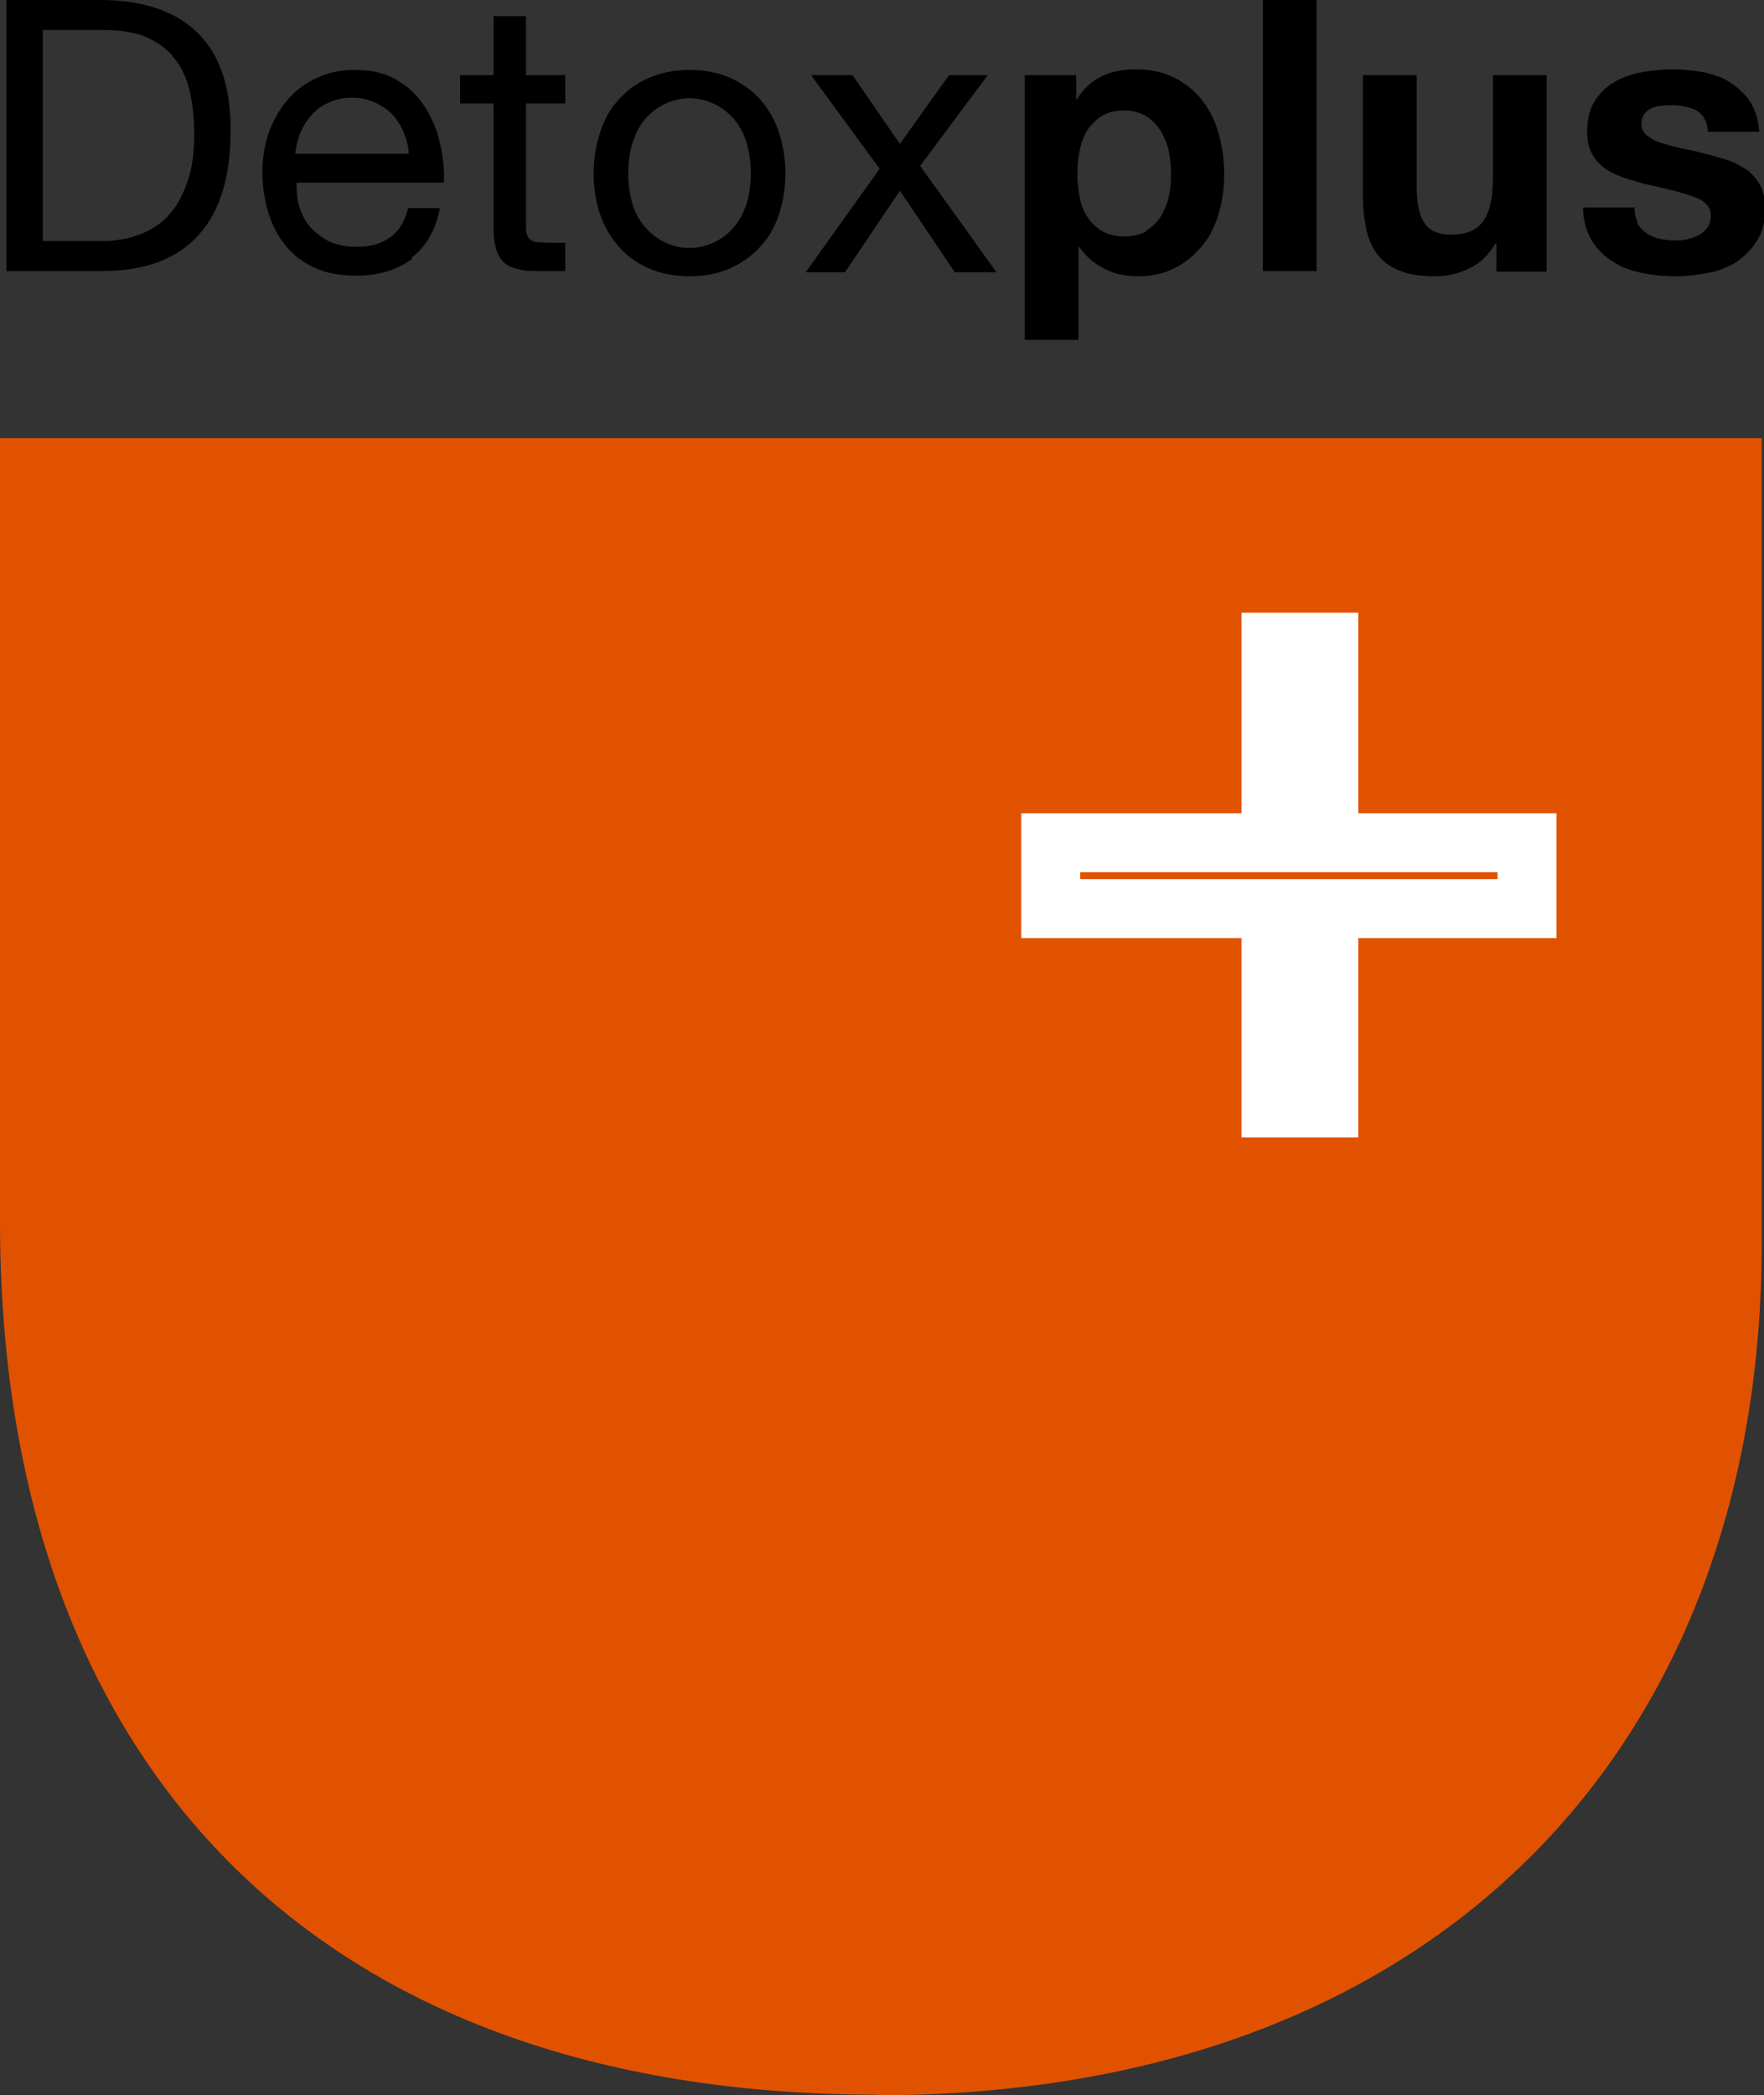 <?xml version="1.0" encoding="UTF-8"?><svg id="Layer_2" xmlns="http://www.w3.org/2000/svg" viewBox="0 0 30.52 36.25"><rect x="0" y="0" width="30.52" height="36.25" fill="#333333" stroke="none"/><defs><style>.cls-1{fill:#e15200;}.cls-2{fill:none;stroke:#fff;stroke-width:1.02px;}</style></defs><g id="Layer_1-2"><g><path class="cls-1" d="M15.18,36.25c9.68,0,15.3-6.04,15.3-14.73V7.58H0v13.55c0,9.37,5.46,15.11,15.18,15.11"/><polygon class="cls-2" points="21.99 19.17 22.99 19.17 22.99 15.72 26.42 15.72 26.42 14.58 22.99 14.58 22.99 11.11 21.99 11.11 21.99 14.58 18.18 14.58 18.18 15.72 21.99 15.72 21.99 19.17"/><path d="M28.32,3.85c.04,.07,.09,.13,.16,.18,.07,.05,.14,.08,.23,.1,.09,.02,.17,.03,.27,.03,.07,0,.13,0,.21-.02,.07-.02,.14-.04,.2-.07,.06-.03,.11-.08,.15-.13,.04-.05,.06-.12,.06-.21,0-.14-.09-.25-.28-.32-.19-.07-.45-.14-.78-.21-.14-.03-.27-.07-.4-.11-.13-.04-.25-.1-.35-.16-.1-.07-.18-.15-.24-.26-.06-.1-.09-.23-.09-.38,0-.22,.04-.4,.13-.54,.09-.14,.2-.25,.34-.33,.14-.08,.3-.14,.47-.17,.18-.03,.36-.05,.54-.05s.36,.02,.54,.05c.17,.04,.33,.09,.46,.18s.25,.19,.34,.33c.09,.14,.14,.31,.16,.52h-.89c-.01-.18-.08-.3-.2-.37-.12-.06-.27-.09-.43-.09-.05,0-.11,0-.17,.01-.06,0-.12,.02-.17,.04-.05,.02-.09,.05-.13,.1-.03,.04-.05,.1-.05,.17,0,.08,.03,.15,.09,.2,.06,.05,.14,.1,.24,.13,.1,.03,.21,.06,.34,.09,.13,.03,.26,.05,.39,.09,.14,.03,.27,.07,.4,.11,.13,.04,.24,.1,.35,.17,.1,.07,.18,.16,.24,.27,.06,.11,.09,.24,.09,.4,0,.22-.04,.41-.14,.56-.09,.15-.21,.27-.35,.37-.15,.09-.31,.16-.5,.19-.19,.04-.38,.06-.57,.06s-.39-.02-.58-.06c-.19-.04-.36-.1-.5-.2-.15-.09-.27-.21-.36-.36-.09-.15-.15-.34-.15-.57h.89c0,.1,.02,.19,.06,.26m-2.45,.84v-.47h-.02c-.12,.2-.27,.34-.46,.43-.19,.09-.38,.13-.58,.13-.25,0-.46-.03-.62-.1-.16-.06-.29-.16-.38-.28-.09-.12-.16-.27-.19-.44-.04-.17-.06-.37-.06-.58V1.3h.93v1.92c0,.28,.04,.49,.13,.63,.09,.14,.24,.21,.47,.21,.26,0,.44-.08,.55-.23,.11-.15,.17-.4,.17-.75V1.3h.93v3.4h-.89Zm-3.11,0h-.93V0h.93V4.7Zm-4.16-3.4v.43h.01c.11-.18,.26-.32,.43-.4,.17-.08,.37-.12,.58-.12,.27,0,.5,.05,.69,.15s.35,.23,.48,.4c.13,.17,.22,.36,.28,.58,.06,.22,.09,.45,.09,.69s-.03,.45-.09,.66c-.06,.21-.15,.4-.28,.56s-.28,.29-.47,.39c-.19,.1-.4,.15-.65,.15-.21,0-.41-.04-.58-.13-.18-.09-.32-.21-.44-.38h-.01v1.61h-.93V1.3h.89Zm1.21,2.7c.1-.06,.19-.14,.25-.24,.06-.1,.11-.21,.14-.34,.03-.13,.04-.27,.04-.4s-.01-.27-.04-.4c-.03-.13-.08-.25-.14-.35-.07-.1-.15-.19-.25-.25-.1-.06-.23-.1-.38-.1s-.28,.03-.39,.1c-.1,.06-.19,.15-.25,.25-.06,.1-.11,.22-.13,.35-.03,.13-.04,.27-.04,.41s.02,.27,.04,.4c.03,.13,.07,.25,.14,.34,.06,.1,.15,.18,.25,.24,.11,.06,.23,.09,.38,.09s.28-.03,.39-.09M14.03,1.3h.72l.82,1.19,.85-1.19h.67l-1.17,1.57,1.32,1.84h-.72l-.95-1.41-.95,1.41h-.68l1.28-1.79-1.18-1.61Zm-3.65,1c.07-.22,.17-.41,.32-.57,.14-.16,.31-.29,.52-.38,.21-.09,.44-.14,.71-.14s.51,.05,.71,.14c.2,.09,.38,.22,.52,.38,.14,.16,.25,.35,.32,.57,.07,.22,.11,.45,.11,.7s-.04,.48-.11,.7c-.07,.22-.17,.4-.32,.56-.14,.16-.31,.28-.52,.38-.2,.09-.44,.14-.71,.14s-.51-.05-.71-.14c-.21-.09-.38-.22-.52-.38-.14-.16-.25-.35-.32-.56-.07-.21-.11-.45-.11-.7s.04-.48,.11-.7m.57,1.25c.05,.16,.13,.29,.23,.4,.1,.11,.21,.19,.34,.25,.13,.06,.27,.09,.41,.09s.28-.03,.41-.09c.13-.06,.24-.14,.34-.25,.1-.11,.17-.24,.23-.4,.05-.16,.08-.34,.08-.55s-.03-.39-.08-.55c-.05-.16-.13-.3-.23-.41-.1-.11-.21-.19-.34-.25-.13-.06-.27-.09-.41-.09s-.28,.03-.41,.09c-.13,.06-.24,.14-.34,.25-.1,.11-.17,.24-.23,.41-.05,.16-.08,.34-.08,.55s.03,.39,.08,.55m-1.17-2.25v.49h-.68V3.9c0,.07,0,.12,.02,.16,.01,.04,.03,.07,.06,.09,.03,.02,.07,.04,.13,.04,.06,0,.13,.01,.21,.01h.26v.49h-.43c-.15,0-.27,0-.37-.03-.1-.02-.19-.06-.25-.11-.06-.05-.11-.13-.14-.22-.03-.1-.05-.22-.05-.38V1.79h-.58v-.49h.58V.28h.56V1.3h.68Zm-2.65,3.18c-.26,.19-.58,.29-.96,.29-.27,0-.51-.04-.71-.13-.2-.09-.37-.21-.5-.37-.14-.16-.24-.35-.31-.57-.07-.22-.11-.46-.11-.72,0-.26,.04-.49,.12-.71,.08-.21,.19-.4,.33-.56,.14-.16,.31-.28,.51-.37,.2-.09,.41-.13,.64-.13,.3,0,.55,.06,.75,.19,.2,.12,.36,.28,.48,.48,.12,.19,.2,.4,.25,.63,.05,.23,.07,.45,.06,.65h-2.55c0,.15,.01,.29,.05,.42,.04,.13,.1,.25,.19,.35,.09,.1,.2,.18,.33,.25,.14,.06,.3,.09,.48,.09,.24,0,.43-.06,.58-.17,.15-.11,.25-.28,.3-.5h.55c-.07,.38-.24,.67-.49,.86m-.14-2.18c-.05-.12-.12-.22-.2-.31-.09-.09-.19-.15-.3-.2-.12-.05-.24-.08-.39-.08s-.28,.03-.39,.08c-.12,.05-.22,.12-.3,.21-.08,.09-.15,.19-.2,.31-.05,.12-.08,.24-.09,.37h1.96c0-.13-.04-.26-.09-.38M1.73,0c.72,0,1.28,.18,1.67,.55,.39,.37,.59,.93,.59,1.68,0,.4-.04,.75-.13,1.05-.09,.3-.22,.56-.41,.77-.18,.21-.42,.37-.7,.48-.29,.11-.62,.16-1.01,.16H.11V0H1.73Zm.05,4.17c.07,0,.16,0,.26-.02,.11-.01,.22-.04,.34-.08,.12-.04,.24-.1,.35-.18,.12-.08,.22-.19,.31-.32,.09-.14,.17-.31,.23-.51,.06-.2,.09-.45,.09-.74s-.03-.53-.08-.75-.14-.41-.27-.57c-.12-.16-.29-.27-.48-.36-.2-.08-.44-.12-.73-.12H.74v3.65H1.78Z"/></g></g></svg>